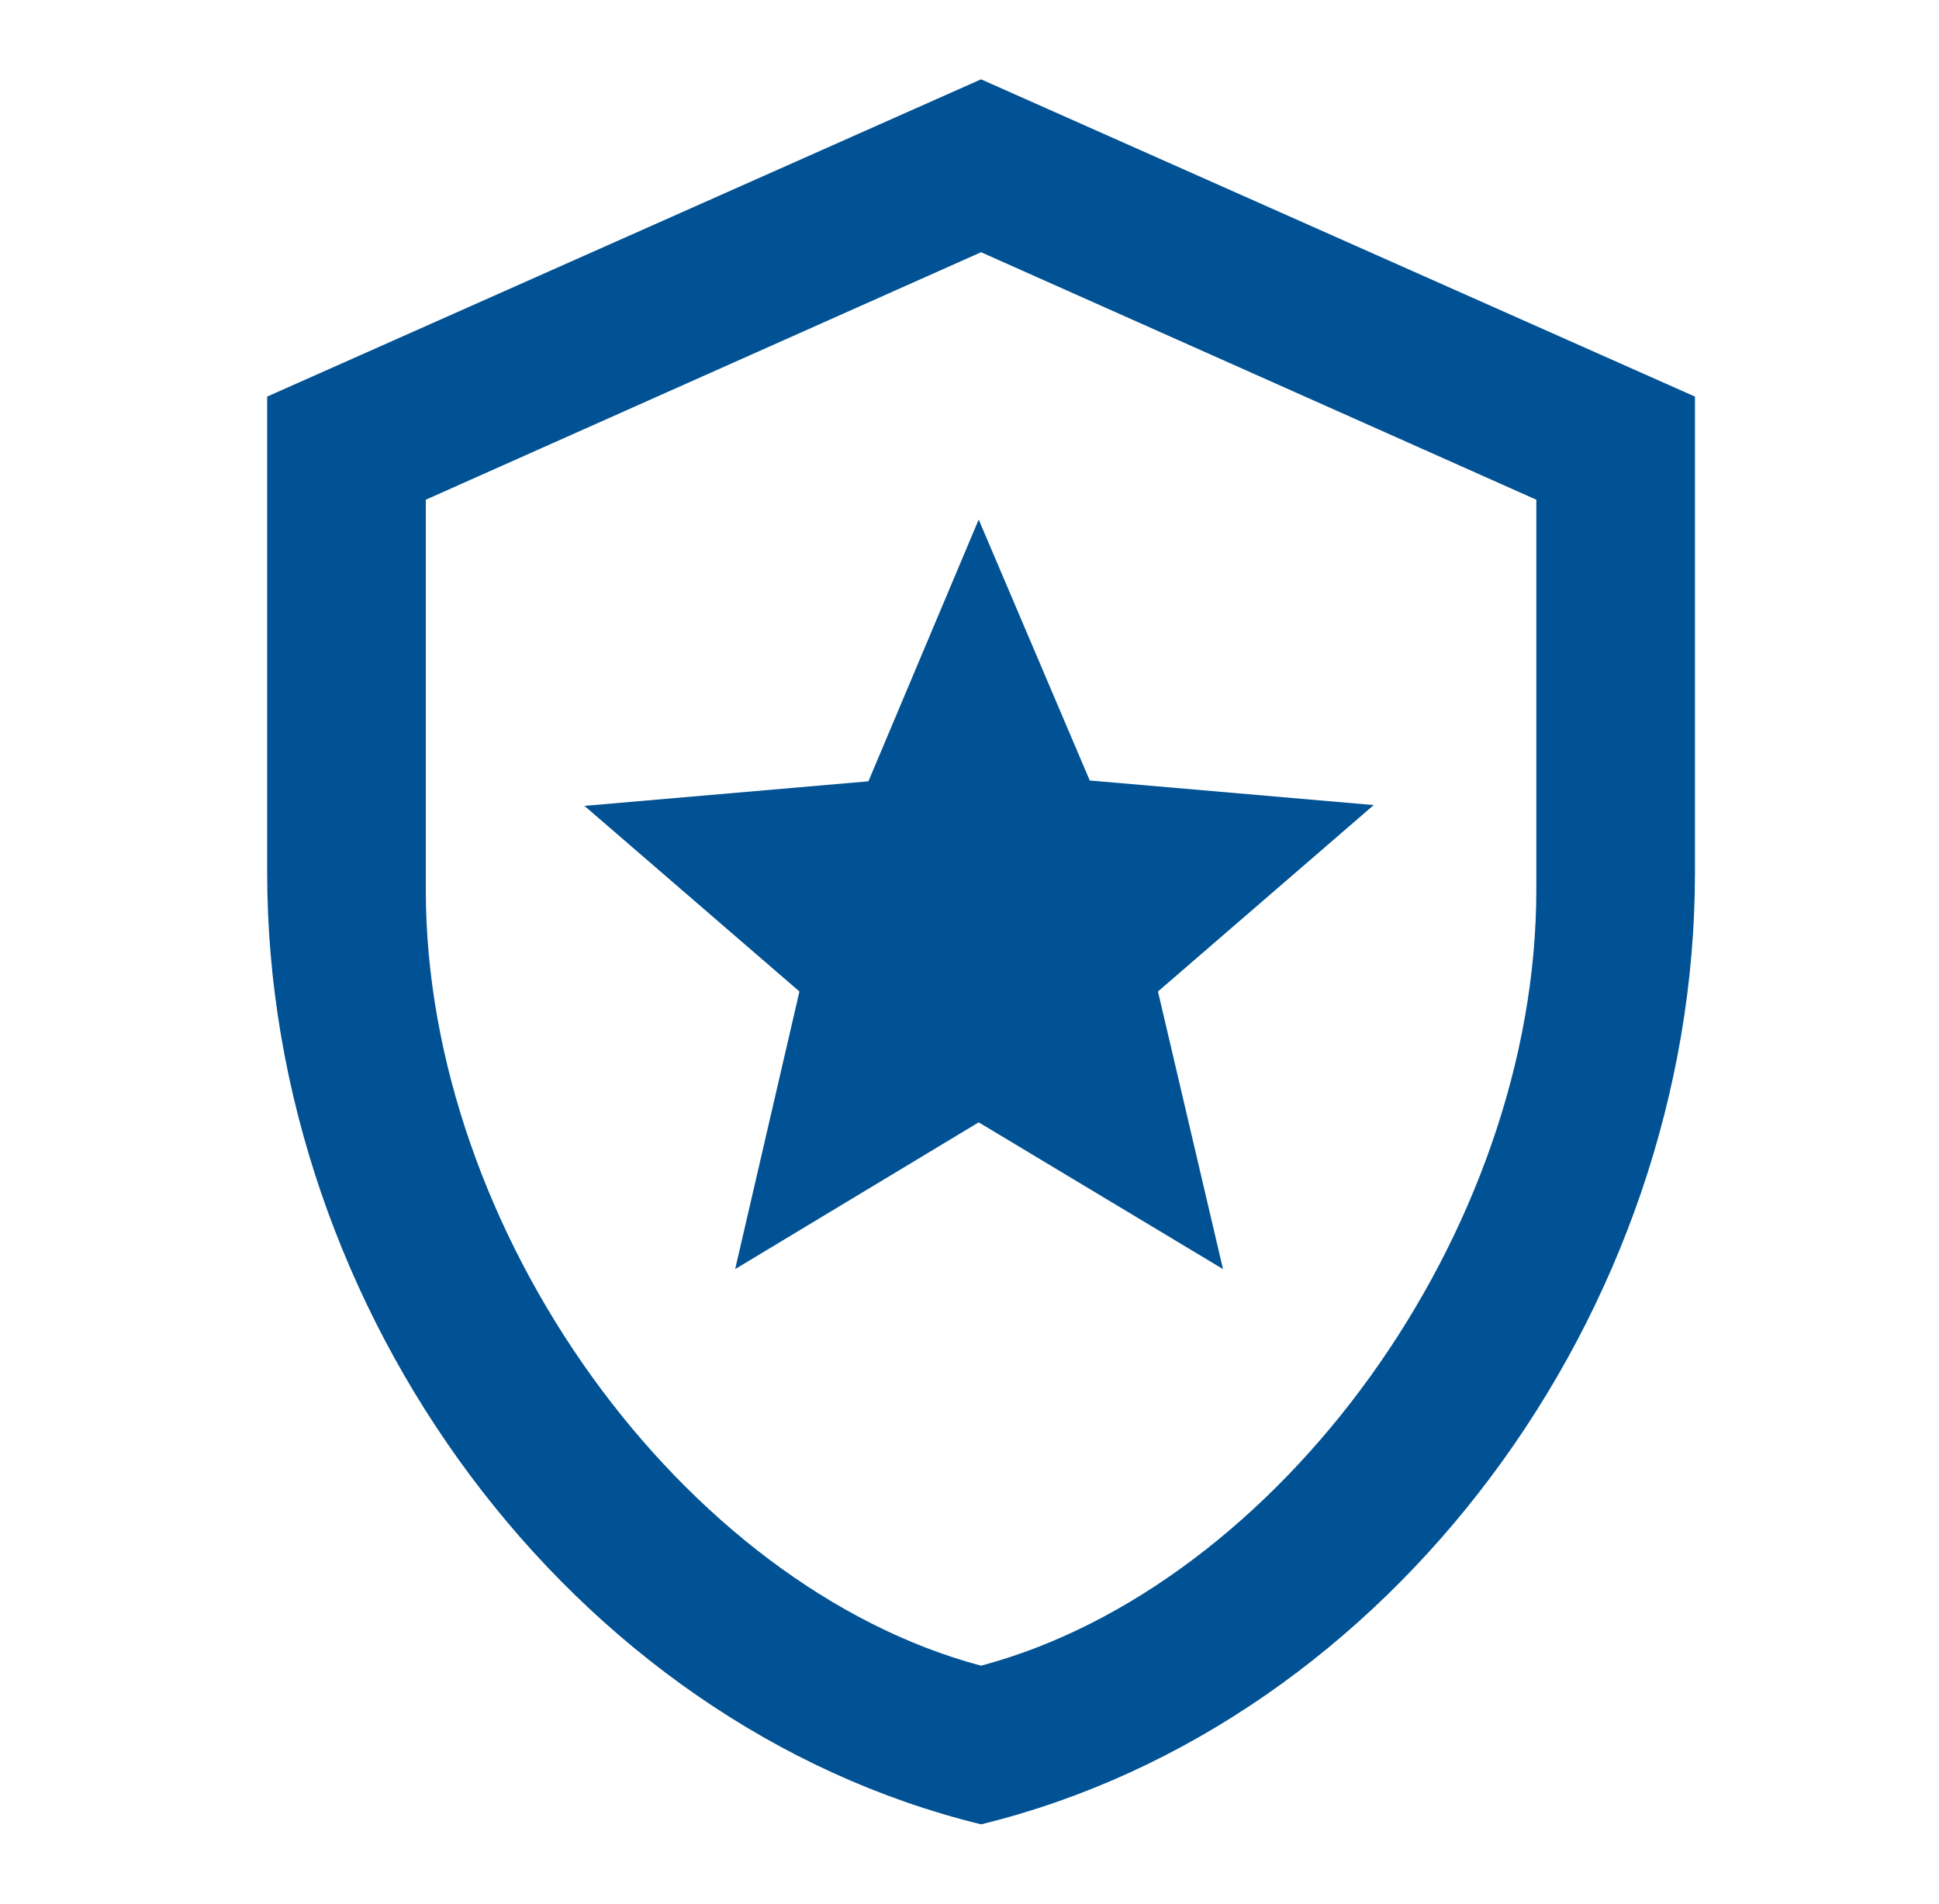 <svg width="55" height="54" viewBox="0 0 55 54" fill="none" xmlns="http://www.w3.org/2000/svg">
<path d="M48.078 24.75C48.078 37.237 39.438 48.915 27.828 51.75C16.218 48.915 7.578 37.237 7.578 24.75V11.25L27.828 2.25L48.078 11.25V24.75ZM27.828 47.25C36.266 45 43.578 34.965 43.578 25.245V14.175L27.828 7.155L12.078 14.175V25.245C12.078 34.965 19.391 45 27.828 47.25ZM34.691 36L27.761 31.837L20.853 36L22.676 28.125L16.578 22.86L24.633 22.163L27.761 14.738L30.911 22.14L38.966 22.837L32.846 28.125L34.691 36Z" fill="#015294"/>
</svg>
